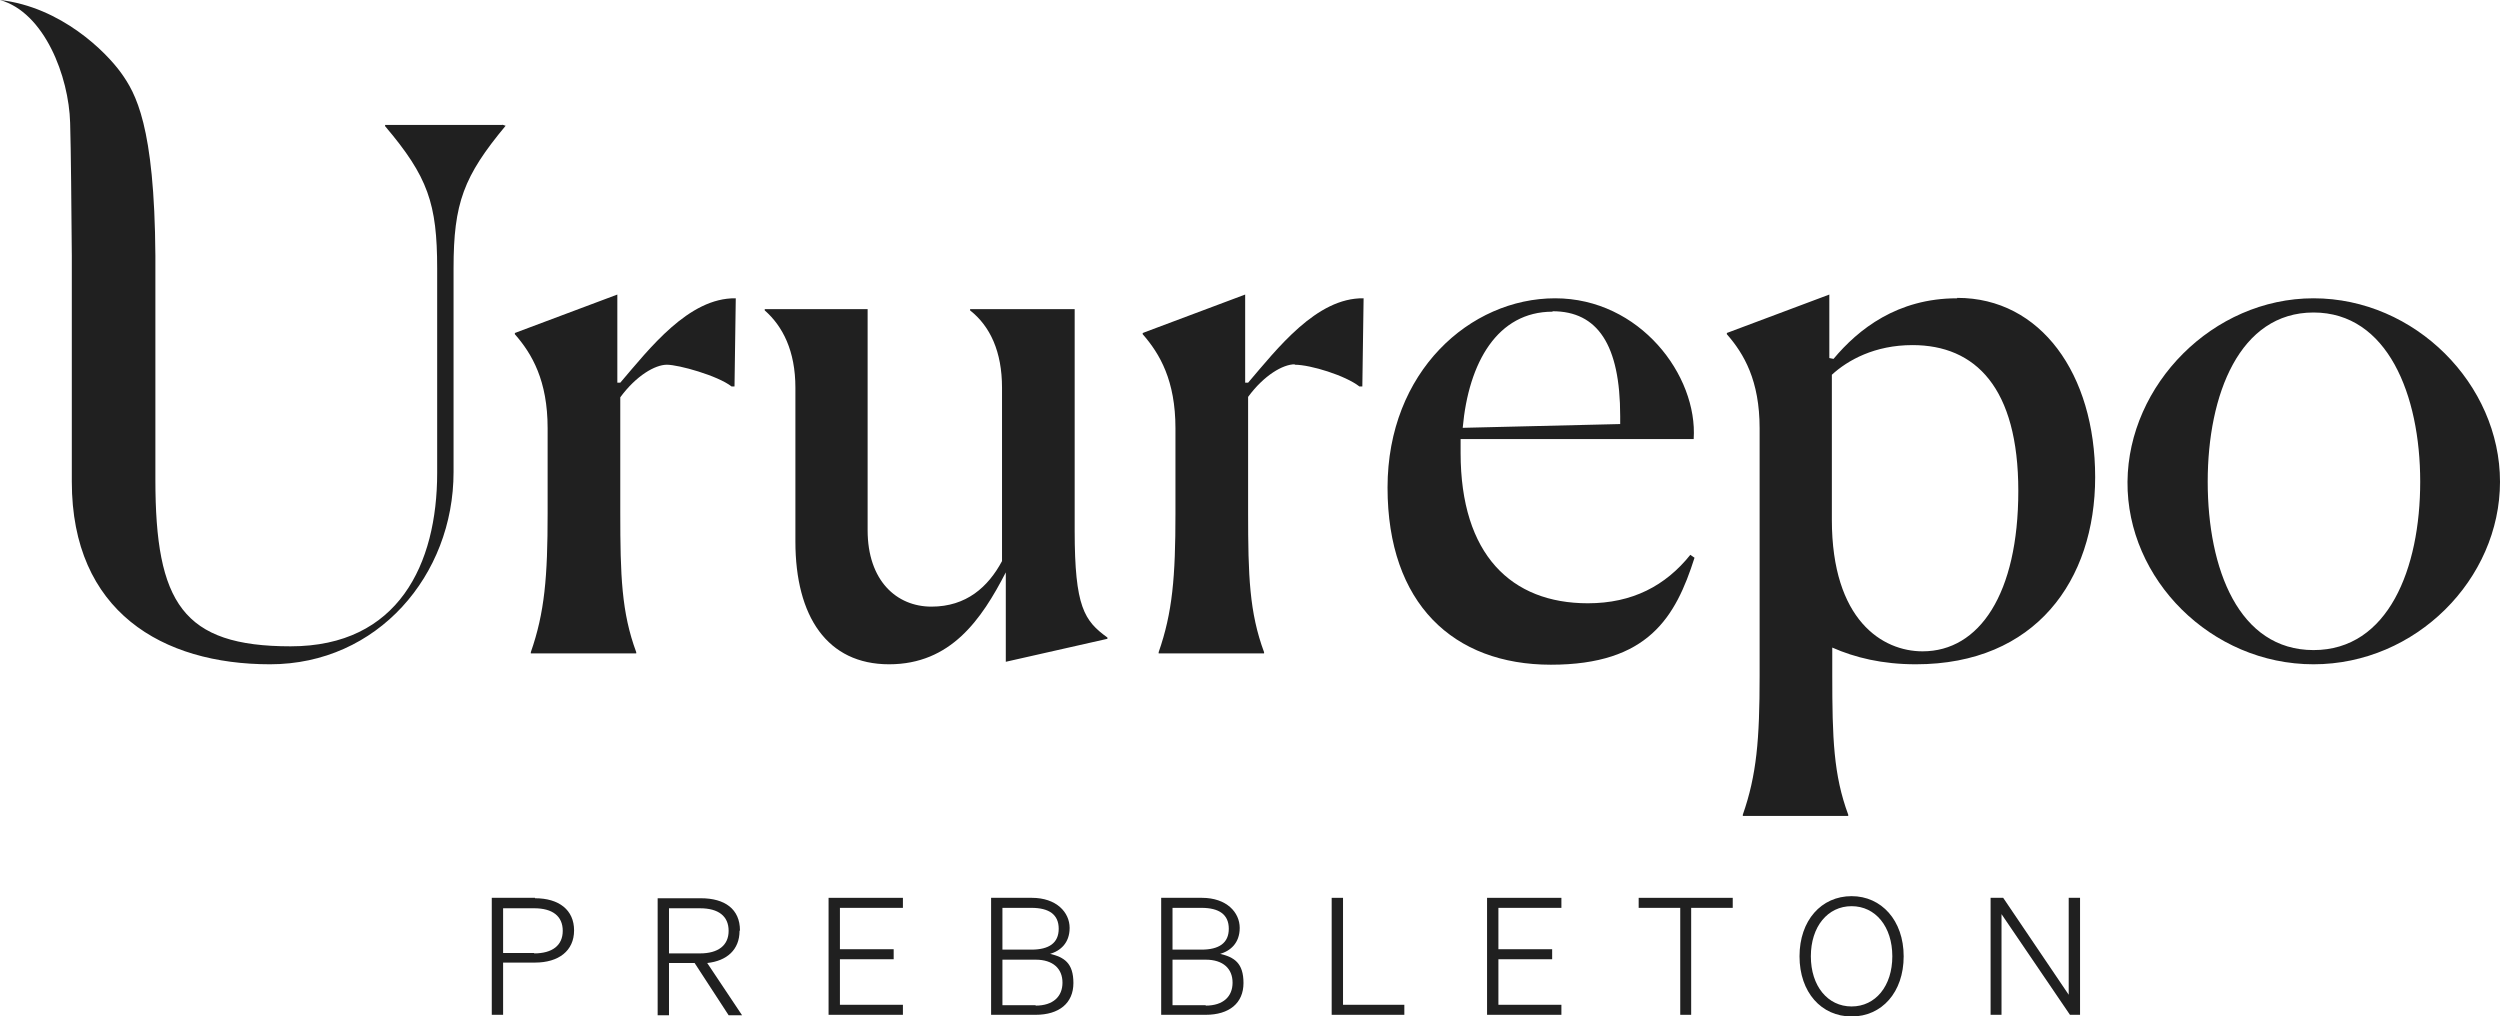 <svg width="182" height="74" viewBox="0 0 182 74" fill="none" xmlns="http://www.w3.org/2000/svg">
<g clip-path="url(#clip0_77_21)">
<path d="M36.596 9.094H28.035V9.185C31.154 12.866 31.826 14.812 31.826 19.557V34.43C31.826 41.06 29.014 47.052 21.156 47.052C13.299 47.052 11.312 43.889 11.312 34.917V18.614C11.251 9.125 9.875 6.783 8.805 5.292C7.704 3.771 4.464 0.517 0 0C3.241 0.912 5.014 5.566 5.106 8.942C5.167 10.949 5.197 15.086 5.228 18.614V35.069C5.228 44.528 11.832 48.36 19.658 48.36C27.485 48.36 33.019 41.882 33.019 34.369V19.526C33.019 14.782 33.752 12.835 36.81 9.155L36.535 9.064L36.596 9.094Z" fill="#202020"/>
<path d="M45.156 28.925C46.318 27.343 47.694 26.552 48.55 26.552C49.406 26.552 52.249 27.343 53.258 28.134H53.472L53.564 21.716C50.139 21.655 47.266 25.397 45.156 27.86H44.942V21.443L37.482 24.241V24.332C38.736 25.762 39.867 27.708 39.867 31.175V37.38C39.867 42.003 39.653 44.589 38.644 47.478V47.569H46.318V47.478C45.248 44.589 45.156 41.912 45.156 37.319V28.894V28.925Z" fill="#202020"/>
<path d="M78.236 38.658V22.507H70.623V22.598C72.091 23.754 72.947 25.61 72.947 28.225V40.847C71.938 42.733 70.348 44.163 67.811 44.163C65.273 44.163 63.163 42.277 63.163 38.597V22.507H55.673V22.598C56.988 23.754 57.905 25.549 57.905 28.225V39.418C57.905 44.893 60.228 48.36 64.723 48.36C69.217 48.36 71.449 45.106 73.222 41.669V48.178L80.621 46.505V46.413C78.939 45.197 78.236 44.193 78.236 38.627V38.658Z" fill="#202020"/>
<path d="M94.256 26.552C95.418 26.552 97.955 27.343 98.964 28.134H99.178L99.27 21.716C95.846 21.655 92.972 25.397 90.862 27.86H90.648V21.443L83.189 24.241V24.332C84.442 25.762 85.573 27.708 85.573 31.175V37.38C85.573 42.003 85.359 44.589 84.35 47.478V47.569H92.024V47.478C90.954 44.589 90.862 41.912 90.862 37.319V28.894C92.024 27.313 93.4 26.522 94.256 26.522V26.552Z" fill="#202020"/>
<path d="M123.361 40.604L123.056 40.391C121.252 42.642 118.837 43.919 115.596 43.919C110.032 43.919 106.332 40.391 106.332 32.97V31.966H123.3C123.606 27.343 119.387 21.716 113.211 21.716C107.035 21.716 101.013 27.039 101.013 35.495C101.013 43.95 105.813 48.391 112.905 48.391C119.998 48.391 121.986 44.923 123.361 40.604ZM113.028 22.659C116.299 22.659 117.95 25.093 117.95 30.294V30.871L106.485 31.145C106.913 26.37 109.023 22.69 113.028 22.69V22.659Z" fill="#202020"/>
<path d="M142.469 21.716C138.128 21.716 135.285 23.967 133.481 26.127L133.175 26.066V21.443L125.715 24.241V24.332C126.969 25.762 128.1 27.708 128.1 31.175V49.212C128.1 53.835 127.886 56.42 126.877 59.309V59.401H134.551V59.309C133.481 56.42 133.389 53.743 133.389 49.151V47.143C135.04 47.873 137.027 48.36 139.473 48.36C148.186 48.36 152.528 42.247 152.528 34.734C152.528 27.221 148.553 21.686 142.5 21.686L142.469 21.716ZM139.962 47.417C137.058 47.417 133.359 45.166 133.359 37.836V27.282C134.52 26.218 136.477 25.123 139.229 25.123C143.815 25.123 146.933 28.225 146.933 35.738C146.933 43.25 144.09 47.417 139.962 47.417Z" fill="#202020"/>
<path d="M168.426 21.716C161.088 21.716 154.943 28.012 154.882 35.069C154.821 42.155 160.966 48.36 168.426 48.36C175.885 48.36 182 42.155 182 35.069C182 27.982 175.824 21.716 168.426 21.716ZM168.426 47.326C162.984 47.326 160.721 41.425 160.721 35.069C160.721 28.712 163.045 22.75 168.426 22.75C173.807 22.75 176.191 28.742 176.191 35.069C176.191 41.395 173.868 47.326 168.426 47.326Z" fill="#202020"/>
<path d="M38.95 65.362H35.801V73.878H36.626V70.076H38.95C40.662 70.076 41.793 69.225 41.793 67.734C41.793 66.244 40.692 65.392 38.95 65.392V65.362ZM38.889 69.377H36.626V66.122H38.889C40.234 66.122 40.968 66.7 40.968 67.765C40.968 68.829 40.203 69.407 38.889 69.407V69.377Z" fill="#202020"/>
<path d="M53.869 67.734C53.869 66.183 52.769 65.393 51.026 65.393H47.877V73.909H48.703V70.107H50.568L53.044 73.909H54.022L51.485 70.107C52.922 69.955 53.839 69.134 53.839 67.765L53.869 67.734ZM48.703 69.377V66.123H50.965C52.31 66.123 53.044 66.7 53.044 67.765C53.044 68.829 52.28 69.407 50.965 69.407H48.703V69.377Z" fill="#202020"/>
<path d="M60.32 73.878H65.732V73.148H61.146V69.833H65.059V69.103H61.146V66.092H65.732V65.362H60.32V73.878Z" fill="#202020"/>
<path d="M76.463 69.438C77.166 69.225 77.869 68.677 77.869 67.552C77.869 66.427 76.921 65.362 75.117 65.362H72.152V73.878H75.393C77.105 73.878 78.144 73.027 78.144 71.567C78.144 70.107 77.472 69.681 76.432 69.438H76.463ZM72.977 66.092H75.087C76.371 66.092 77.074 66.579 77.074 67.613C77.074 68.647 76.371 69.133 75.087 69.133H72.977V66.092ZM75.393 73.179H72.977V69.864H75.393C76.677 69.864 77.349 70.533 77.349 71.536C77.349 72.54 76.677 73.209 75.393 73.209V73.179Z" fill="#202020"/>
<path d="M88.845 69.438C89.548 69.225 90.251 68.677 90.251 67.552C90.251 66.427 89.303 65.362 87.499 65.362H84.534V73.878H87.775C89.487 73.878 90.526 73.027 90.526 71.567C90.526 70.107 89.853 69.681 88.814 69.438H88.845ZM85.359 66.092H87.469C88.753 66.092 89.456 66.579 89.456 67.613C89.456 68.647 88.753 69.133 87.469 69.133H85.359V66.092ZM87.775 73.179H85.359V69.864H87.775C89.059 69.864 89.731 70.533 89.731 71.536C89.731 72.54 89.059 73.209 87.775 73.209V73.179Z" fill="#202020"/>
<path d="M97.772 65.362H96.946V73.878H102.236V73.148H97.772V65.362Z" fill="#202020"/>
<path d="M108.258 73.878H113.67V73.148H109.084V69.833H112.997V69.103H109.084V66.092H113.67V65.362H108.258V73.878Z" fill="#202020"/>
<path d="M119.295 66.092H122.322V73.878H123.117V66.092H126.143V65.362H119.295V66.092Z" fill="#202020"/>
<path d="M134.796 65.24C132.594 65.24 131.005 67.005 131.005 69.62C131.005 72.236 132.594 74 134.796 74C136.997 74 138.587 72.236 138.587 69.62C138.587 67.005 136.966 65.24 134.796 65.24ZM134.796 73.27C133.053 73.27 131.83 71.78 131.83 69.62C131.83 67.461 133.053 65.97 134.796 65.97C136.538 65.97 137.761 67.461 137.761 69.62C137.761 71.78 136.538 73.27 134.796 73.27Z" fill="#202020"/>
<path d="M150.602 72.418L145.832 65.362H144.915V73.878H145.71V66.548L150.693 73.878H151.427V65.362H150.602V72.418Z" fill="#202020"/>
</g>
<defs>
<clipPath id="clip0_77_21">
<rect width="182" height="74" fill="white"/>
</clipPath>
</defs>
</svg>
